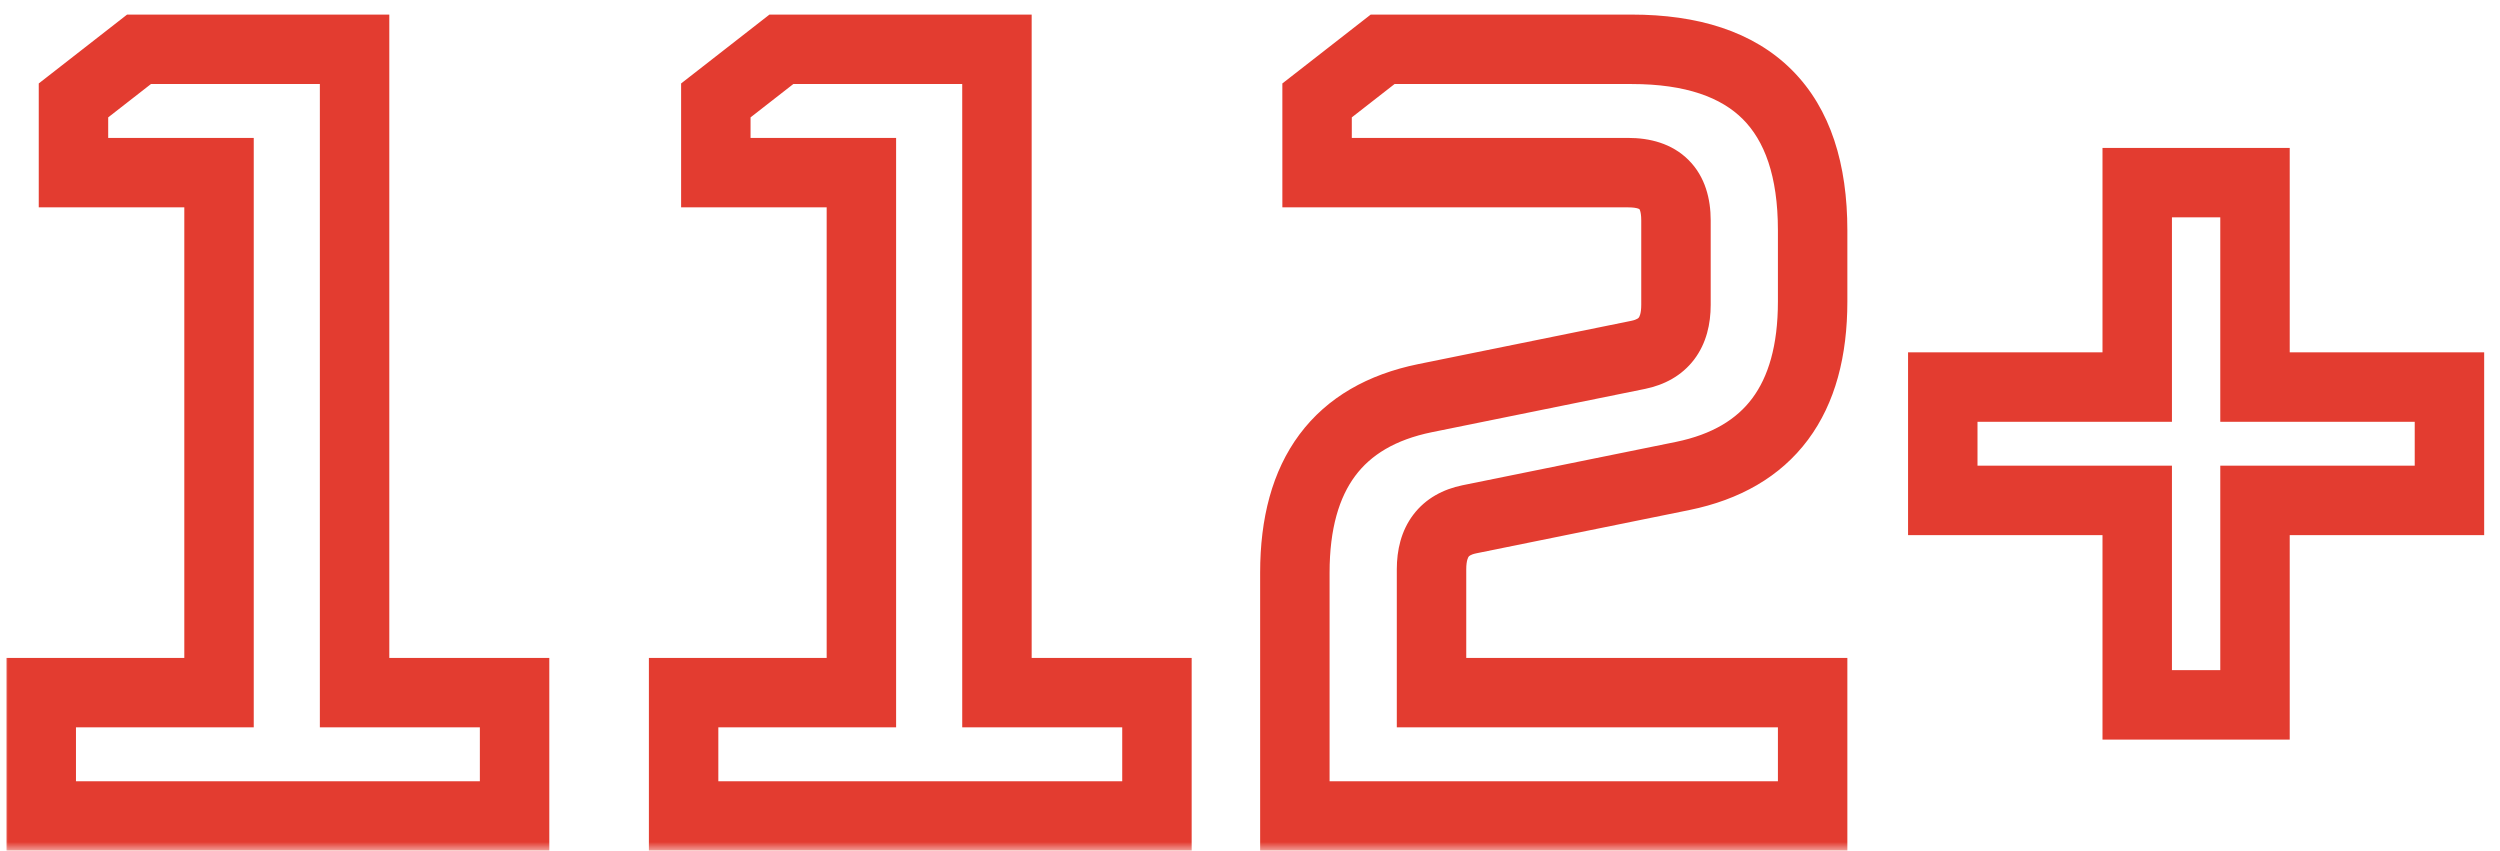 <svg width="144" height="49" viewBox="0 0 144 49" fill="none" xmlns="http://www.w3.org/2000/svg">
<mask id="path-1-outside-1_618_4404" maskUnits="userSpaceOnUse" x="0" y="0" width="144" height="49" fill="black">
<rect fill="white" width="144" height="49"/>
<path d="M2.376 47V39.896H12.616V9.944H4.232V5.784L8.008 2.84H20.424V39.896H29.64V47H2.376ZM39.376 47V39.896H49.616V9.944H41.232V5.784L45.008 2.84H57.424V39.896H66.64V47H39.376ZM74.584 47V32.984C74.584 27.309 77.08 23.96 82.072 22.936L94.36 20.44C95.811 20.141 96.536 19.181 96.536 17.56V12.696C96.536 10.861 95.619 9.944 93.784 9.944H75.864V5.784L79.64 2.84H93.976C100.931 2.84 104.408 6.317 104.408 13.272V17.368C104.408 23.043 101.912 26.392 96.92 27.416L84.632 29.912C83.181 30.211 82.456 31.171 82.456 32.792V39.896H104.408V47H74.584ZM111.904 28.824V22.296H123.104V10.52H129.888V22.296H141.088V28.824H129.888V40.6H123.104V28.824H111.904Z"/>
</mask>
<path d="M2.376 47H0.376V49H2.376V47ZM2.376 39.896V37.896H0.376V39.896H2.376ZM12.616 39.896V41.896H14.616V39.896H12.616ZM12.616 9.944H14.616V7.944H12.616V9.944ZM4.232 9.944H2.232V11.944H4.232V9.944ZM4.232 5.784L3.002 4.207L2.232 4.807V5.784H4.232ZM8.008 2.84V0.84H7.32L6.778 1.263L8.008 2.84ZM20.424 2.84H22.424V0.84H20.424V2.84ZM20.424 39.896H18.424V41.896H20.424V39.896ZM29.64 39.896H31.64V37.896H29.64V39.896ZM29.64 47V49H31.64V47H29.64ZM2.376 47H4.376V39.896H2.376H0.376V47H2.376ZM2.376 39.896V41.896H12.616V39.896V37.896H2.376V39.896ZM12.616 39.896H14.616V9.944H12.616H10.616V39.896H12.616ZM12.616 9.944V7.944H4.232V9.944V11.944H12.616V9.944ZM4.232 9.944H6.232V5.784H4.232H2.232V9.944H4.232ZM4.232 5.784L5.462 7.361L9.238 4.417L8.008 2.84L6.778 1.263L3.002 4.207L4.232 5.784ZM8.008 2.84V4.84H20.424V2.84V0.84H8.008V2.84ZM20.424 2.84H18.424V39.896H20.424H22.424V2.84H20.424ZM20.424 39.896V41.896H29.64V39.896V37.896H20.424V39.896ZM29.64 39.896H27.64V47H29.64H31.64V39.896H29.64ZM29.64 47V45H2.376V47V49H29.64V47ZM39.376 47H37.376V49H39.376V47ZM39.376 39.896V37.896H37.376V39.896H39.376ZM49.616 39.896V41.896H51.616V39.896H49.616ZM49.616 9.944H51.616V7.944H49.616V9.944ZM41.232 9.944H39.232V11.944H41.232V9.944ZM41.232 5.784L40.002 4.207L39.232 4.807V5.784H41.232ZM45.008 2.84V0.84H44.321L43.778 1.263L45.008 2.84ZM57.424 2.84H59.424V0.84H57.424V2.84ZM57.424 39.896H55.424V41.896H57.424V39.896ZM66.64 39.896H68.64V37.896H66.64V39.896ZM66.64 47V49H68.64V47H66.64ZM39.376 47H41.376V39.896H39.376H37.376V47H39.376ZM39.376 39.896V41.896H49.616V39.896V37.896H39.376V39.896ZM49.616 39.896H51.616V9.944H49.616H47.616V39.896H49.616ZM49.616 9.944V7.944H41.232V9.944V11.944H49.616V9.944ZM41.232 9.944H43.232V5.784H41.232H39.232V9.944H41.232ZM41.232 5.784L42.462 7.361L46.238 4.417L45.008 2.84L43.778 1.263L40.002 4.207L41.232 5.784ZM45.008 2.84V4.84H57.424V2.84V0.84H45.008V2.84ZM57.424 2.84H55.424V39.896H57.424H59.424V2.84H57.424ZM57.424 39.896V41.896H66.64V39.896V37.896H57.424V39.896ZM66.64 39.896H64.64V47H66.64H68.64V39.896H66.64ZM66.64 47V45H39.376V47V49H66.64V47ZM74.584 47H72.584V49H74.584V47ZM82.072 22.936L81.674 20.976L81.67 20.977L82.072 22.936ZM94.36 20.44L94.758 22.4L94.763 22.399L94.36 20.44ZM75.864 9.944H73.864V11.944H75.864V9.944ZM75.864 5.784L74.634 4.207L73.864 4.807V5.784H75.864ZM79.64 2.84V0.84H78.953L78.41 1.263L79.64 2.84ZM96.92 27.416L97.318 29.376L97.322 29.375L96.92 27.416ZM84.632 29.912L84.234 27.952L84.229 27.953L84.632 29.912ZM82.456 39.896H80.456V41.896H82.456V39.896ZM104.408 39.896H106.408V37.896H104.408V39.896ZM104.408 47V49H106.408V47H104.408ZM74.584 47H76.584V32.984H74.584H72.584V47H74.584ZM74.584 32.984H76.584C76.584 30.425 77.147 28.636 78.06 27.411C78.953 26.212 80.348 25.331 82.474 24.895L82.072 22.936L81.67 20.977C78.804 21.565 76.455 22.871 74.852 25.021C73.269 27.146 72.584 29.868 72.584 32.984H74.584ZM82.072 22.936L82.47 24.896L94.758 22.4L94.36 20.44L93.962 18.48L81.674 20.976L82.072 22.936ZM94.36 20.44L94.763 22.399C95.85 22.175 96.869 21.653 97.588 20.702C98.291 19.771 98.536 18.656 98.536 17.56H96.536H94.536C94.536 18.085 94.419 18.261 94.396 18.29C94.39 18.299 94.321 18.406 93.957 18.481L94.36 20.44ZM96.536 17.56H98.536V12.696H96.536H94.536V17.56H96.536ZM96.536 12.696H98.536C98.536 11.47 98.228 10.184 97.262 9.218C96.296 8.252 95.01 7.944 93.784 7.944V9.944V11.944C94.393 11.944 94.483 12.095 94.434 12.046C94.385 11.998 94.536 12.087 94.536 12.696H96.536ZM93.784 9.944V7.944H75.864V9.944V11.944H93.784V9.944ZM75.864 9.944H77.864V5.784H75.864H73.864V9.944H75.864ZM75.864 5.784L77.094 7.361L80.87 4.417L79.64 2.84L78.41 1.263L74.634 4.207L75.864 5.784ZM79.64 2.84V4.84H93.976V2.84V0.84H79.64V2.84ZM93.976 2.84V4.84C97.145 4.84 99.154 5.631 100.386 6.862C101.617 8.094 102.408 10.103 102.408 13.272H104.408H106.408C106.408 9.486 105.46 6.28 103.214 4.034C100.968 1.788 97.762 0.84 93.976 0.84V2.84ZM104.408 13.272H102.408V17.368H104.408H106.408V13.272H104.408ZM104.408 17.368H102.408C102.408 19.927 101.845 21.716 100.932 22.941C100.039 24.14 98.644 25.021 96.518 25.457L96.92 27.416L97.322 29.375C100.188 28.787 102.537 27.481 104.14 25.331C105.723 23.206 106.408 20.484 106.408 17.368H104.408ZM96.92 27.416L96.522 25.456L84.234 27.952L84.632 29.912L85.03 31.872L97.318 29.376L96.92 27.416ZM84.632 29.912L84.229 27.953C83.142 28.177 82.123 28.699 81.404 29.65C80.701 30.581 80.456 31.696 80.456 32.792H82.456H84.456C84.456 32.267 84.573 32.091 84.596 32.062C84.602 32.053 84.671 31.946 85.035 31.871L84.632 29.912ZM82.456 32.792H80.456V39.896H82.456H84.456V32.792H82.456ZM82.456 39.896V41.896H104.408V39.896V37.896H82.456V39.896ZM104.408 39.896H102.408V47H104.408H106.408V39.896H104.408ZM104.408 47V45H74.584V47V49H104.408V47ZM111.904 28.824H109.904V30.824H111.904V28.824ZM111.904 22.296V20.296H109.904V22.296H111.904ZM123.104 22.296V24.296H125.104V22.296H123.104ZM123.104 10.52V8.52H121.104V10.52H123.104ZM129.888 10.52H131.888V8.52H129.888V10.52ZM129.888 22.296H127.888V24.296H129.888V22.296ZM141.088 22.296H143.088V20.296H141.088V22.296ZM141.088 28.824V30.824H143.088V28.824H141.088ZM129.888 28.824V26.824H127.888V28.824H129.888ZM129.888 40.6V42.6H131.888V40.6H129.888ZM123.104 40.6H121.104V42.6H123.104V40.6ZM123.104 28.824H125.104V26.824H123.104V28.824ZM111.904 28.824H113.904V22.296H111.904H109.904V28.824H111.904ZM111.904 22.296V24.296H123.104V22.296V20.296H111.904V22.296ZM123.104 22.296H125.104V10.52H123.104H121.104V22.296H123.104ZM123.104 10.52V12.52H129.888V10.52V8.52H123.104V10.52ZM129.888 10.52H127.888V22.296H129.888H131.888V10.52H129.888ZM129.888 22.296V24.296H141.088V22.296V20.296H129.888V22.296ZM141.088 22.296H139.088V28.824H141.088H143.088V22.296H141.088ZM141.088 28.824V26.824H129.888V28.824V30.824H141.088V28.824ZM129.888 28.824H127.888V40.6H129.888H131.888V28.824H129.888ZM129.888 40.6V38.6H123.104V40.6V42.6H129.888V40.6ZM123.104 40.6H125.104V28.824H123.104H121.104V40.6H123.104ZM123.104 28.824V26.824H111.904V28.824V30.824H123.104V28.824Z" fill="#E33C30" mask="url(#path-1-outside-1_618_4404)"/>
</svg>
